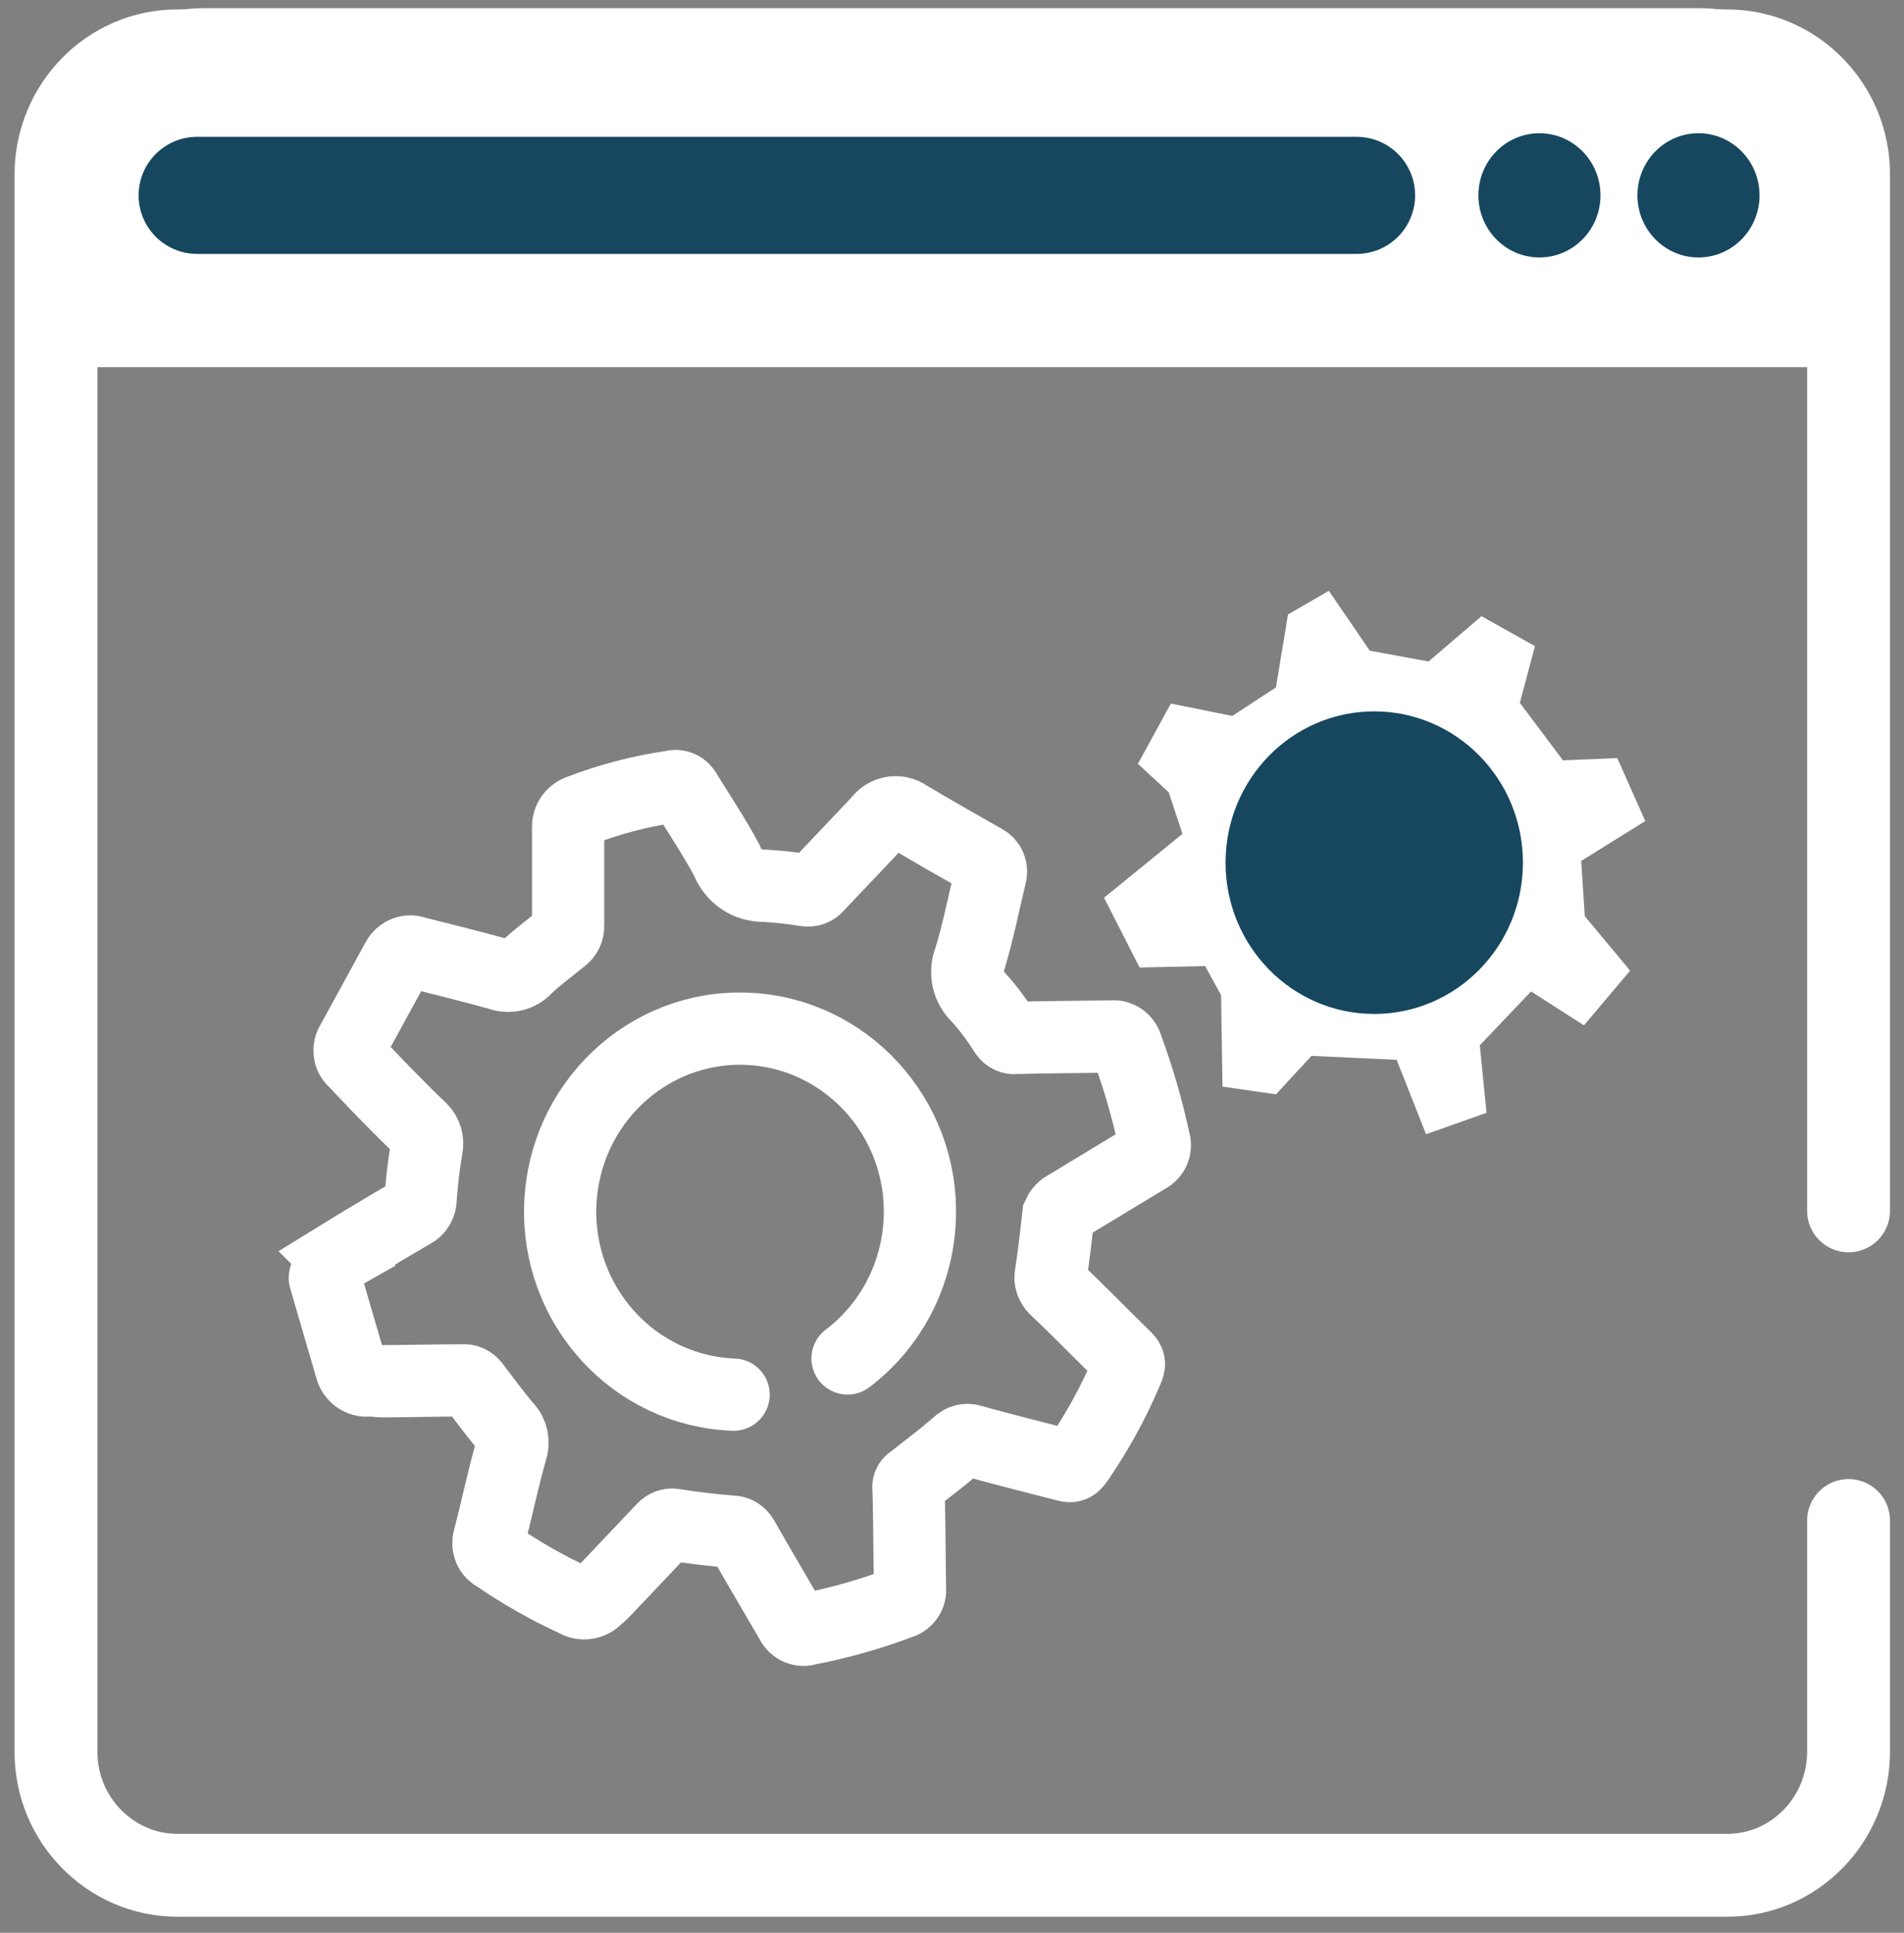 <svg width="68" height="69" viewBox="0 0 68 69" fill="none" xmlns="http://www.w3.org/2000/svg">
<rect x="0" y="0" width="68" height="69" fill="#808080" stroke="none"/>
<path d="M66.02 54.282V62.532C66.02 64.963 64.08 66.946 61.69 66.946H6.34C3.95 66.946 2 64.973 2 62.542V6.231C2 3.8 3.94 1.817 6.33 1.817H61.68C64.07 1.817 66.02 3.79 66.02 6.221V43.226" stroke="white" stroke-width="2.96" stroke-miterlimit="10" stroke-linecap="round"/>
<path d="M65.62 11.582H2.46C2.46 11.582 2.41 9.395 2.41 6.699C2.47 3.943 4.71 1.756 7.42 1.817H60.55C63.26 1.756 65.5 3.943 65.56 6.699C65.59 9.395 65.62 11.582 65.62 11.582Z" fill="white" stroke="white" stroke-width="3.05" stroke-miterlimit="10"/>
<path d="M7.04 6.974H48.45" stroke="#16475F" stroke-width="4.18" stroke-miterlimit="10" stroke-linecap="round"/>
<path d="M41.83 25.12L44.01 25.558L45.57 24.541L46 21.936L47.46 21.092L48.92 23.228L51.02 23.615L52.91 21.998L54.82 23.066L54.28 25.09L55.82 27.144L57.76 27.063L58.76 29.311L56.47 30.735L56.6 32.708L58.22 34.651L56.57 36.604L54.68 35.394L52.85 37.316L53.09 39.727L50.93 40.49L49.88 37.835L46.84 37.693L45.57 39.066L43.66 38.791L43.61 35.526L43.04 34.488L40.7 34.539L39.43 32.047L42.23 29.769L41.74 28.284L40.64 27.267L41.82 25.11L41.83 25.12Z" fill="white"/>
<path d="M49.08 36.197C52.013 36.197 54.39 33.779 54.39 30.796C54.39 27.813 52.013 25.395 49.08 25.395C46.147 25.395 43.77 27.813 43.77 30.796C43.77 33.779 46.147 36.197 49.08 36.197Z" fill="#16475F"/>
<path d="M12.02 44.904C12.91 44.355 13.83 43.806 14.72 43.287C14.91 43.195 15.03 43.002 15.02 42.788C15.07 42.188 15.13 41.578 15.24 40.978C15.29 40.744 15.22 40.49 15.05 40.317C14.62 39.91 14.21 39.493 13.78 39.056C13.35 38.618 13.02 38.262 12.65 37.876C12.46 37.713 12.43 37.428 12.57 37.214L14.19 34.255C14.32 34.01 14.61 33.898 14.86 34.01C15.86 34.255 16.85 34.509 17.82 34.773C18.16 34.906 18.54 34.824 18.79 34.55C19.19 34.163 19.65 33.837 20.08 33.481C20.22 33.38 20.3 33.217 20.29 33.044V29.504C20.29 29.26 20.44 29.047 20.67 28.955C21.75 28.538 22.87 28.243 24.01 28.08C24.2 28.019 24.41 28.111 24.5 28.304C24.99 29.097 25.52 29.891 25.96 30.715C26.17 31.274 26.71 31.64 27.31 31.62C27.8 31.651 28.28 31.701 28.77 31.783C28.93 31.813 29.1 31.752 29.2 31.62L31.38 29.321C31.61 28.985 32.07 28.894 32.4 29.128C33.32 29.677 34.23 30.196 35.15 30.715C35.35 30.816 35.44 31.05 35.37 31.264C35.13 32.251 34.94 33.237 34.64 34.224C34.44 34.702 34.56 35.251 34.94 35.597C35.3 35.994 35.62 36.431 35.91 36.889C35.99 37.001 36.12 37.072 36.26 37.052C37.42 37.021 38.55 37.021 39.71 37.001C39.96 36.97 40.19 37.133 40.25 37.387C40.65 38.476 40.98 39.595 41.22 40.734C41.3 40.958 41.19 41.212 40.98 41.314L37.99 43.124C37.91 43.185 37.84 43.277 37.8 43.368C37.72 44.08 37.64 44.792 37.53 45.504C37.49 45.688 37.56 45.871 37.69 46.003C38.5 46.766 39.28 47.569 40.09 48.363C40.39 48.637 40.36 48.688 40.2 49.044C39.75 50.092 39.2 51.089 38.56 52.035C38.35 52.36 38.29 52.391 37.94 52.279C36.86 52.004 35.78 51.73 34.71 51.434C34.54 51.373 34.35 51.414 34.22 51.546C33.68 52.014 33.14 52.421 32.58 52.858C32.47 52.919 32.42 53.042 32.45 53.164C32.48 54.344 32.48 55.523 32.5 56.703C32.53 56.937 32.38 57.161 32.15 57.222C31.07 57.629 29.96 57.944 28.84 58.158C28.62 58.239 28.37 58.127 28.27 57.914C27.68 56.897 27.09 55.91 26.52 54.903C26.44 54.771 26.3 54.679 26.14 54.679C25.44 54.628 24.74 54.537 24.07 54.435C23.93 54.405 23.79 54.466 23.69 54.567L21.51 56.866C21.45 56.927 21.39 56.978 21.32 57.029C21.12 57.253 20.79 57.303 20.54 57.141C19.56 56.693 18.63 56.164 17.74 55.554C17.5 55.442 17.39 55.178 17.47 54.923C17.74 53.886 17.96 52.818 18.25 51.801C18.36 51.506 18.3 51.18 18.09 50.956C17.69 50.489 17.31 49.97 16.93 49.471C16.83 49.329 16.67 49.258 16.5 49.278C15.56 49.278 14.61 49.309 13.67 49.309C13.51 49.309 13.35 49.278 13.18 49.278C12.88 49.329 12.59 49.115 12.53 48.81C12.23 47.773 11.91 46.705 11.61 45.657C11.54 45.596 11.89 44.996 12.03 44.914L12.02 44.904Z" stroke="white" stroke-width="2.58" stroke-miterlimit="10"/>
<path d="M26.2 49.787C22.65 49.654 19.88 46.623 20.01 43.022C20.14 39.411 23.12 36.594 26.66 36.726C30.2 36.858 32.98 39.889 32.85 43.49C32.78 45.474 31.83 47.315 30.27 48.495" stroke="white" stroke-width="2.58" stroke-miterlimit="10" stroke-linecap="round"/>
<path d="M54.98 9.191C56.184 9.191 57.16 8.198 57.16 6.974C57.16 5.749 56.184 4.756 54.98 4.756C53.776 4.756 52.8 5.749 52.8 6.974C52.8 8.198 53.776 9.191 54.98 9.191Z" fill="#16475F"/>
<path d="M60.66 9.191C61.864 9.191 62.84 8.198 62.84 6.974C62.84 5.749 61.864 4.756 60.66 4.756C59.456 4.756 58.48 5.749 58.48 6.974C58.48 8.198 59.456 9.191 60.66 9.191Z" fill="#16475F"/>
</svg>
